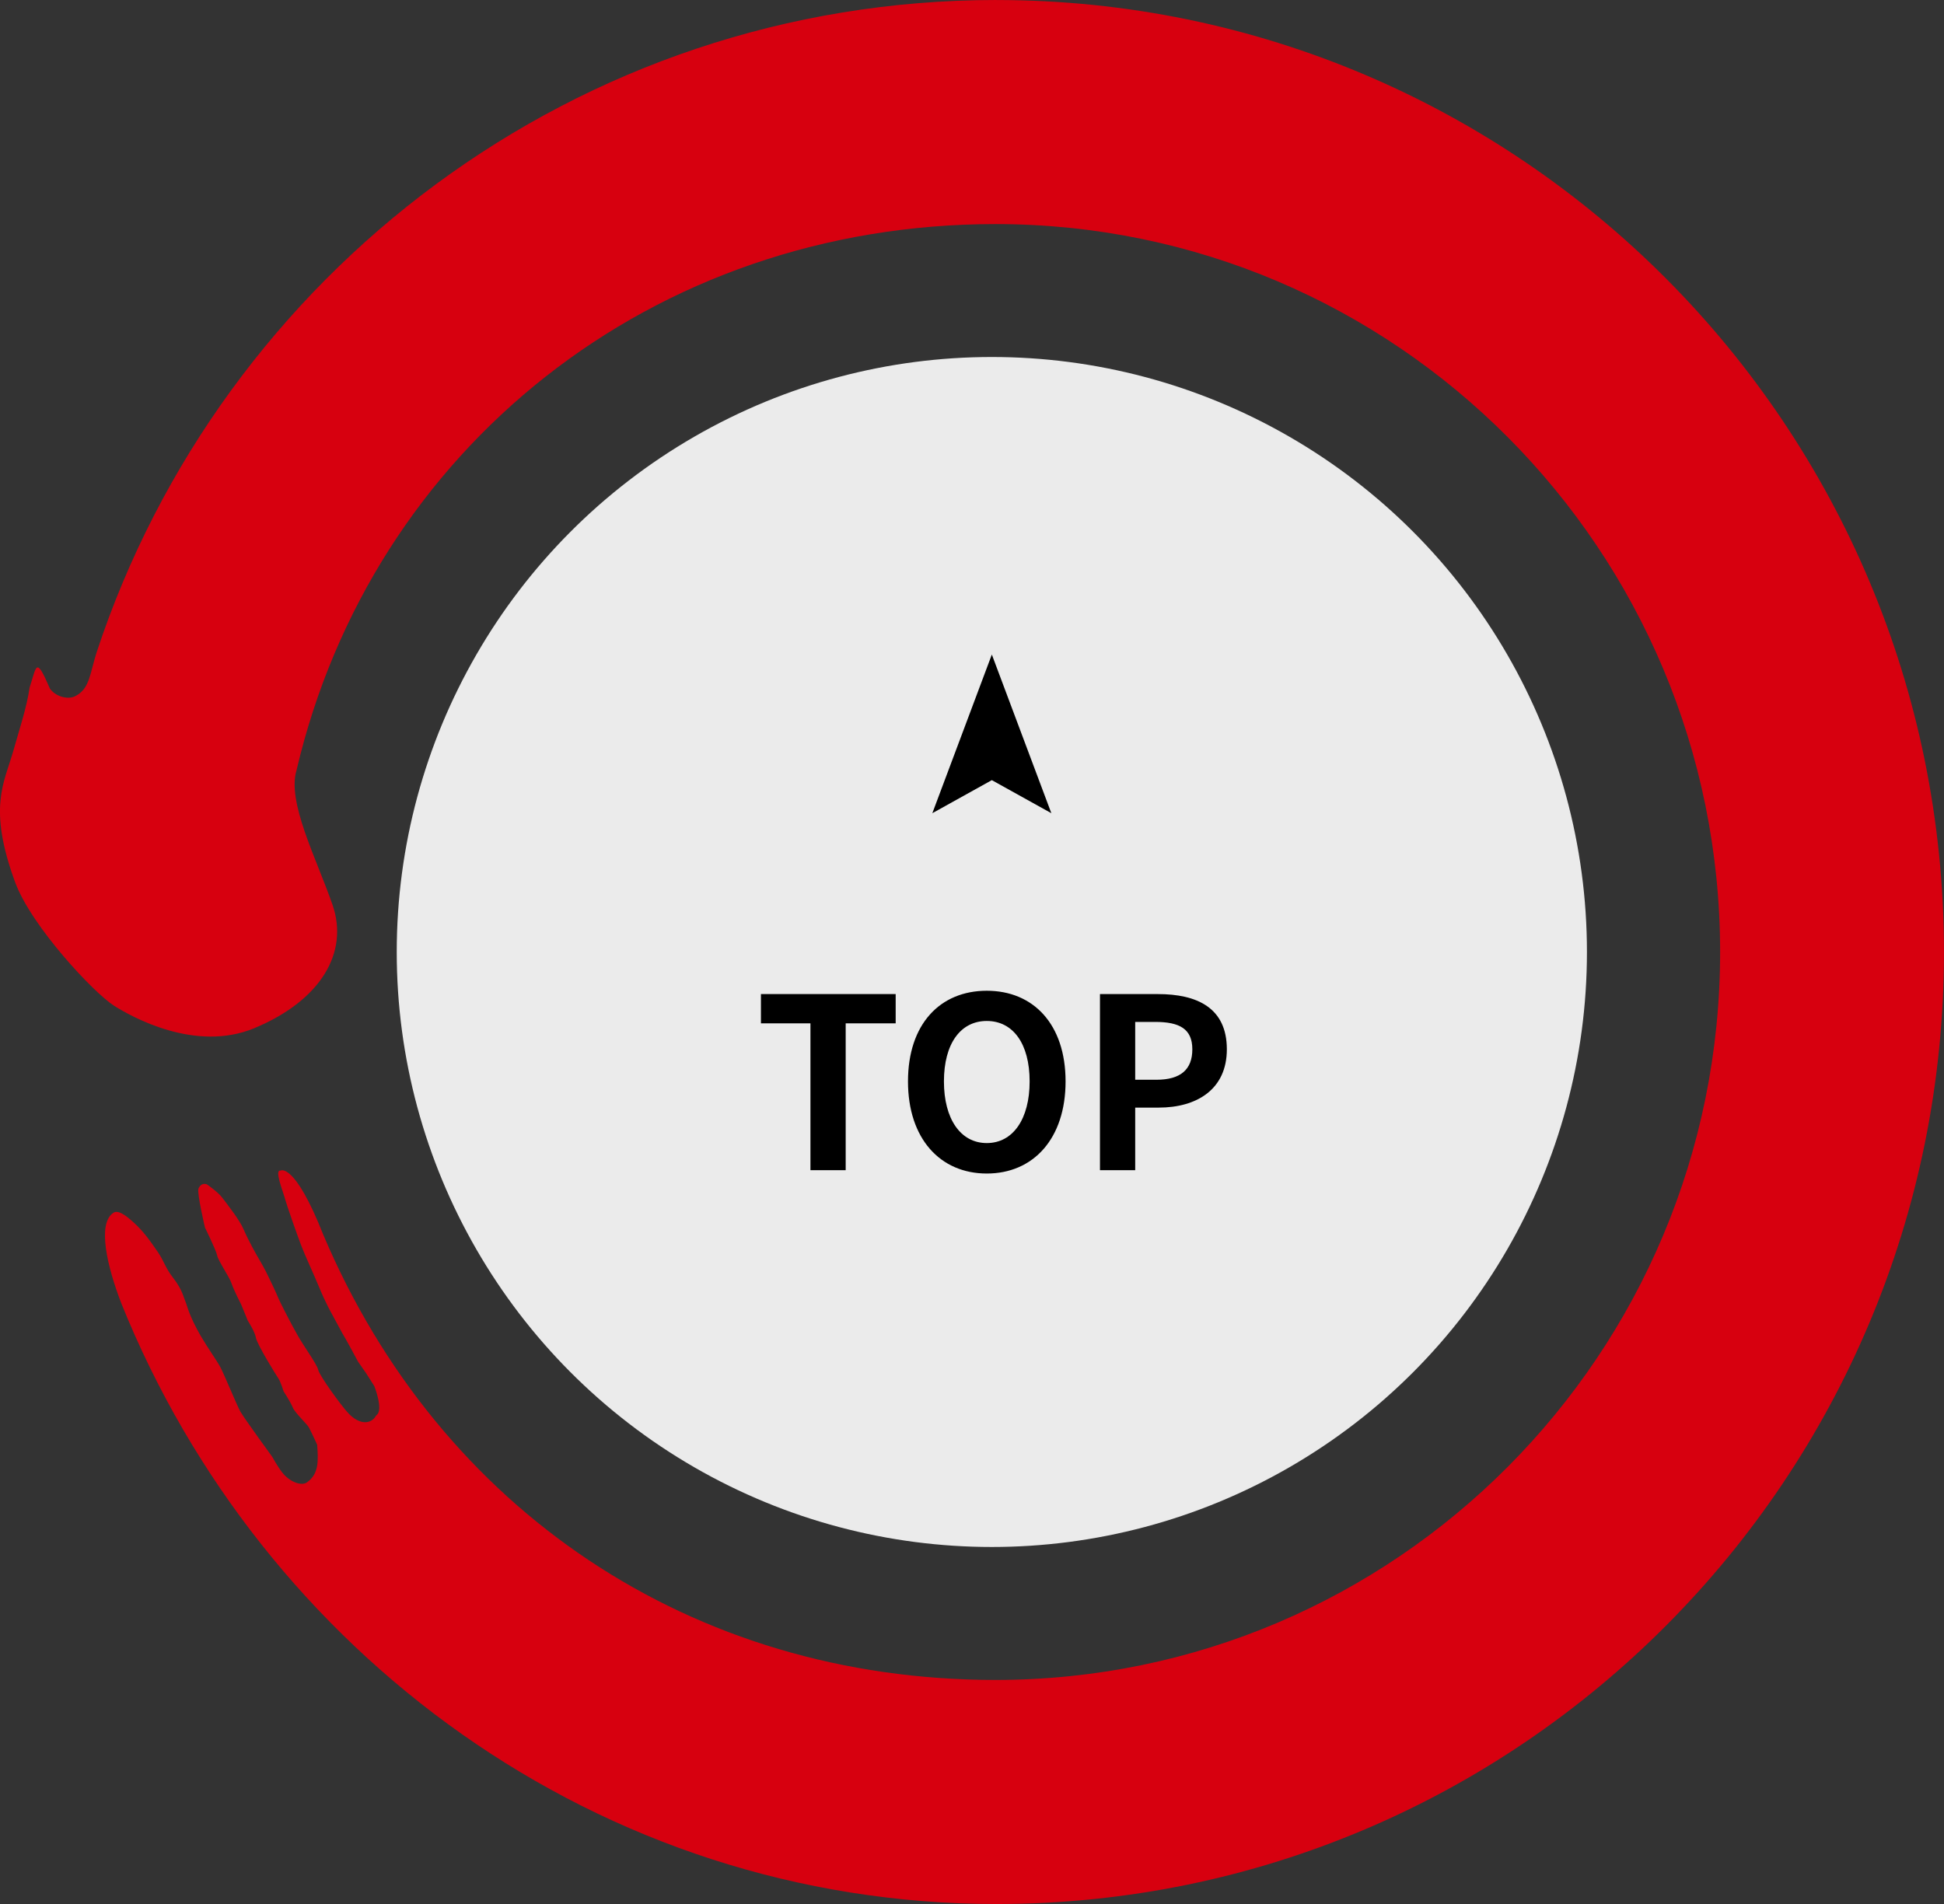 <svg fill="none" height="96" viewBox="0 0 98 96" width="98" xmlns="http://www.w3.org/2000/svg"><rect x="0" y="0" width="98" height="96" fill="#333333" stroke="none"/><path d="m50.225 0c-21.135 0-39.059 13.794-45.357 32.9-.342 1.077-.342 1.823-1.066 2.196-.342.187-.97.057-1.284-.373-.724-1.679-.669-1.134-1.025-.057-.15 1.034-.519 2.11-.82 3.187-.464 1.636-1.298 2.856.096 6.646.82 2.211 3.962 5.569 4.987 6.215.888.56 4.085 2.354 7.049 1.134 3.388-1.407 4.782-3.833 3.962-6.215-.82-2.368-2.309-5.196-1.817-6.804 3.798-16.206 17.951-27.531 35.233-27.531 20.178 0 36.531 16.435 36.531 36.703s-16.353 36.703-36.531 36.703c-15.342 0-28.02-8.613-33.881-22.436-1.462-3.703-2.159-3.244-2.159-3.244-.314-.057.096.976.205 1.349.096.373.615 1.837.82 2.383.205.545.615 1.407.929 2.167.314.761.615 1.292.615 1.292s.465.861.56 1.034c.109.158.779 1.407.779 1.407l.41.589.41.646s.465 1.177.123 1.45c-.068.057-.096.158-.178.215-.328.287-.82.158-1.243-.287-.383-.402-1.476-1.923-1.53-2.196-.055-.273-.724-1.191-1.025-1.722-.314-.545-.902-1.694-.984-1.895-.164-.388-.342-.761-.505-1.091-.15-.33-.423-.804-.519-.962-.096-.158-.519-.919-.724-1.407-.205-.488-.833-1.278-1.093-1.622-.205-.273-.765-.66-.765-.66-.178-.057-.328 0-.423.215-.082.23.328 1.966.328 1.966s.56 1.134.615 1.407c.055.273.615 1.077.724 1.407.109.33.492 1.077.492 1.077l.328.804s.355.545.41.861c.055.33 1.025 1.895 1.134 2.053s.26.646.26.646.355.545.464.818c.109.273.738.847.82 1.019.219.431.41.861.41.861.055.804.096 1.464-.519 1.895-.26.187-.861 0-1.257-.517-.232-.301-.492-.775-.492-.775s-1.38-1.895-1.599-2.268c-.205-.373-.82-1.895-1.025-2.268s-.615-.933-.984-1.565c-.615-1.077-.669-1.507-.765-1.722s-.15-.589-.615-1.191c-.396-.502-.464-.847-.765-1.292-.519-.761-.82-1.134-1.23-1.507s-.792-.646-1.025-.488c-.82.545-.314 2.699.396 4.55 7.077 17.598 24.072 30.301 44.127 30.301 26.381 0 47.761-21.488 47.761-48s-21.394-48-47.775-48z" fill="#d7000f"/><circle cx="50" cy="48" fill="#fff" fill-opacity=".9" r="30"/><g fill="#000"><path d="m50 33.002 3 8-3-1.667-3 1.667z"/><path d="m40.856 59.002v-7.404h-2.496v-1.476h6.792v1.476h-2.52v7.404zm8.889.168c-2.352 0-3.972-1.764-3.972-4.644 0-2.892 1.62-4.572 3.972-4.572s3.972 1.692 3.972 4.572-1.62 4.644-3.972 4.644zm0-1.536c1.32 0 2.16-1.212 2.16-3.108 0-1.908-.84-3.048-2.16-3.048s-2.16 1.14-2.16 3.048c0 1.896.84 3.108 2.16 3.108zm5.706 1.368v-8.88h2.916c1.968 0 3.48.684 3.48 2.784 0 2.028-1.524 2.94-3.432 2.94h-1.188v3.156zm1.776-4.56h1.068c1.224 0 1.812-.516 1.812-1.536 0-1.032-.648-1.38-1.872-1.38h-1.008z"/></g></svg>